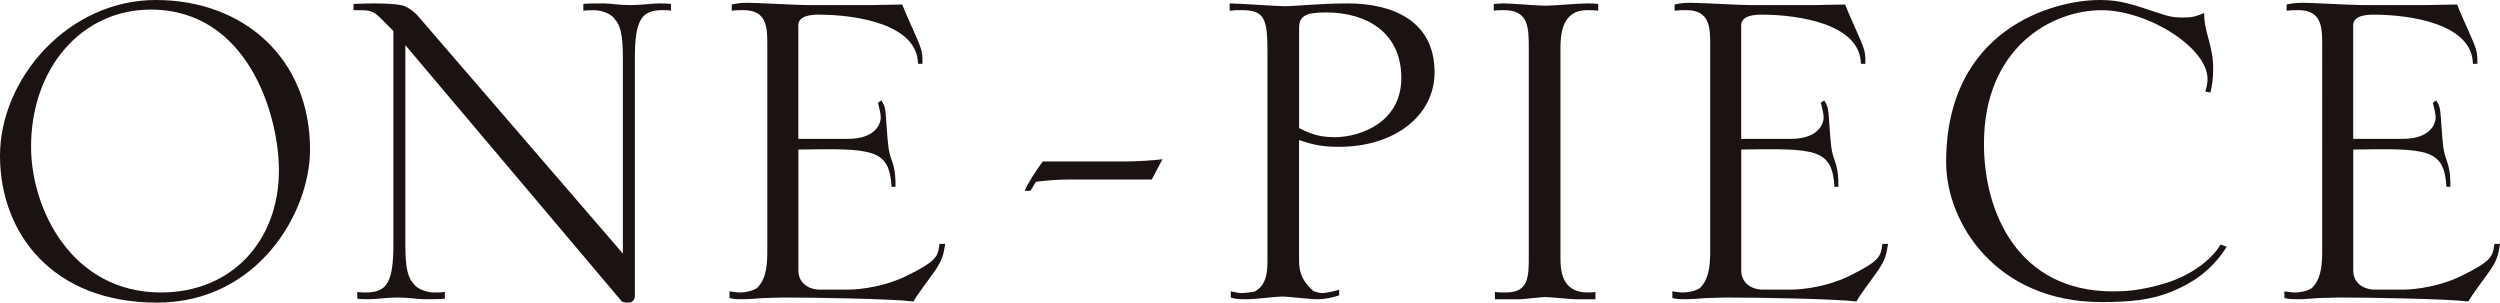 <?xml version="1.0" encoding="UTF-8"?><svg id="_レイヤー_2" xmlns="http://www.w3.org/2000/svg" viewBox="0 0 411.24 49.78"><defs><style>.cls-1{fill:#1a1311;}</style></defs><g id="design"><path class="cls-1" d="M25.82,49.78C8.64,49.78,0,38.36,0,25.63S11.24,0,25.64,0s25.36,9.57,25.36,24.61c0,10.4-8.64,25.17-25.17,25.17ZM24.8,1.58C13.47,1.58,5.11,11.15,5.11,24.15c0,10.22,6.69,23.96,21.36,23.96,11.7,0,19.41-8.54,19.41-20.06,0-9.29-5.2-26.47-21.08-26.47Z"/><path class="cls-1" d="M64.73,5.11l-1.76-1.76c-1.39-1.39-1.76-1.67-3.71-1.67h-1.11V.65c.56,0,1.58-.09,3.53-.09,2.51,0,4.55.19,5.11.56.56.28,1.39.84,1.86,1.39l33.81,39.2V9.57c0-4.09-.46-5.48-1.39-6.5-.56-.84-2.23-1.39-3.25-1.39-.56,0-1.3,0-1.86.09V.65c.46-.09,2.23-.09,3.44-.09,1.02,0,2.32.28,4.37.28,1.76,0,3.34-.28,4.74-.28.74,0,1.21,0,1.86.09v1.11c-.46-.09-.93-.09-1.39-.09-3.44,0-4.55,1.58-4.55,7.9v39.1c0,.28-.09.74-.56,1.02,0,0-.37.09-.56.09s-.65,0-1.02-.19L66.68,7.43v32.79c0,4.09.46,5.48,1.39,6.5.56.84,2.23,1.39,3.25,1.39.56,0,1.3,0,1.86-.09v1.11c-.46.09-2.23.09-3.44.09-1.02,0-2.32-.28-4.37-.28-1.76,0-3.34.28-4.74.28-.74,0-1.21,0-1.86-.09v-1.11c.46.09.93.09,1.39.09,3.44,0,4.55-1.58,4.55-7.89V5.11Z"/><path class="cls-1" d="M148.41.74c.37,1.02,2.32,5.29,2.69,6.22.65,1.58.65,2.14.65,3.53h-.74c-.09-6.5-10.12-8.08-16.35-8.08-1.02,0-3.34.09-3.34,1.76v18.67h8.17c4.46,0,5.39-2.42,5.39-3.53,0-.74-.28-1.58-.46-2.42l.56-.37c.65,1.02.65,1.3.84,3.9.28,3.81.28,4.27.93,6.13.56,1.58.56,2.97.56,4.18h-.65c-.37-6.32-3.16-6.32-15.33-6.13v19.88c0,2.14,1.77,3.16,3.53,3.16h4.74c.19,0,4.83,0,9.47-2.23,5.11-2.51,5.2-3.25,5.48-5.29h.93c-.28,1.76-.46,2.6-1.58,4.27-.56.84-3.25,4.37-3.62,5.2-3.81-.46-16.9-.65-21.36-.65-1.12,0-2.23.09-3.34.09-1.21.09-2.32.19-3.44.19-.65,0-1.39,0-2.14-.19v-1.11c.56.09,1.21.19,1.76.19.74,0,1.95-.19,2.79-.74,1.21-1.21,1.67-2.97,1.67-5.85V7.06c0-2.69-.19-5.39-3.9-5.39-1.02,0-1.11,0-1.95.09V.74c.84-.19,1.49-.28,2.69-.28,1.49,0,8.08.37,9.47.37h11.15l4.74-.09Z"/><path class="cls-1" d="M185,26.56c2.14,0,4.92-.19,6.22-.37l-1.76,3.34h-13.28c-2.04,0-3.44.09-5.76.37-.28.37-.65,1.11-.93,1.49h-.93c.37-1.02,1.86-3.34,2.97-4.83h13.47Z"/><path class="cls-1" d="M202.46,47.93c.93.19,1.39.28,1.76.28.56,0,2.14-.19,2.23-.28.84-.56,2.04-1.3,2.04-4.83V8.45c0-5.29-.46-6.78-4.18-6.78-.74,0-1.3,0-2.04.09V.56c1.39,0,7.8.46,9.01.46,1.86,0,5.94-.46,10.4-.46,7.15,0,14.3,2.69,14.3,11.33,0,7.15-6.59,12.26-15.7,12.26-3.25,0-4.55-.46-6.59-1.11v19.78c0,2.14.65,3.53,2.32,5.02.19.09.93.37,1.49.37s1.95-.28,2.79-.56v.93c-1.02.37-2.42.65-3.62.65-.93,0-5.11-.46-5.67-.46-1.02,0-4.55.46-5.94.46-1.49,0-1.95-.09-2.6-.28v-1.02ZM213.7,21.08c1.39.65,2.88,1.49,5.85,1.49,3.9,0,10.96-2.23,10.96-9.75s-5.76-10.77-12.35-10.77c-3.16,0-4.46.46-4.46,2.51v16.53Z"/><path class="cls-1" d="M262.92,1.76c-.65-.09-1.3-.09-1.86-.09-4.18,0-4.37,4.09-4.37,6.32v34.27c0,1.86,0,5.85,4.46,5.85.37,0,.84,0,1.3-.09v1.21h-3.16c-.84,0-4.37-.37-5.11-.37-.65,0-3.62.37-4.18.37h-4.09v-1.21c.56.09,1.21.09,1.86.09,3.71,0,3.71-2.69,3.71-5.94V8.08c0-3.53,0-6.41-4.09-6.41-.56,0-1.11,0-1.67.09V.65l1.39-.09c2.04,0,5.2.37,7.25.37,1.02,0,5.57-.37,6.59-.37s1.12,0,1.95.09v1.11Z"/><path class="cls-1" d="M303.51.74c.37,1.02,2.32,5.29,2.69,6.22.65,1.58.65,2.14.65,3.53h-.74c-.09-6.5-10.12-8.08-16.35-8.08-1.02,0-3.34.09-3.34,1.76v18.67h8.17c4.46,0,5.39-2.42,5.39-3.53,0-.74-.28-1.58-.46-2.42l.56-.37c.65,1.02.65,1.3.84,3.9.28,3.81.28,4.27.93,6.13.56,1.58.56,2.97.56,4.18h-.65c-.37-6.32-3.16-6.32-15.33-6.13v19.88c0,2.14,1.77,3.16,3.53,3.16h4.74c.19,0,4.83,0,9.47-2.23,5.11-2.51,5.2-3.25,5.48-5.29h.93c-.28,1.76-.46,2.6-1.58,4.27-.56.84-3.25,4.37-3.62,5.2-3.81-.46-16.9-.65-21.36-.65-1.12,0-2.23.09-3.34.09-1.21.09-2.32.19-3.44.19-.65,0-1.39,0-2.14-.19v-1.11c.56.09,1.21.19,1.76.19.74,0,1.95-.19,2.79-.74,1.21-1.21,1.67-2.97,1.67-5.85V7.06c0-2.69-.19-5.39-3.9-5.39-1.02,0-1.11,0-1.95.09V.74c.84-.19,1.49-.28,2.69-.28,1.49,0,8.08.37,9.47.37h11.15l4.74-.09Z"/><path class="cls-1" d="M366.29,40.59c-2.69,4.27-6.13,6.13-8.73,7.24-3.71,1.58-7.34,1.86-11.89,1.86-17.28,0-25.54-13-25.54-23.03,0-21.83,17.55-26.66,25.26-26.66,3.25,0,5.2.65,9.1,1.95,2.23.74,2.79.93,4.74.93,1.39,0,2.04-.19,3.34-.74,0,3.34,1.49,5.2,1.49,9.2,0,1.67-.19,2.79-.46,3.9-.19-.09-.56-.09-.84-.19.19-.65.37-1.21.37-2.04,0-5.2-9.84-11.33-17.46-11.33-8.17,0-19.32,6.13-19.32,22.01,0,11.33,5.67,24.24,21.18,24.24,1.49,0,4.37,0,8.82-1.39,3.9-1.21,7.43-3.72,8.92-6.32l1.02.37Z"/><path class="cls-1" d="M404.18.74c.37,1.02,2.32,5.29,2.69,6.22.65,1.58.65,2.14.65,3.53h-.74c-.09-6.5-10.12-8.08-16.35-8.08-1.02,0-3.34.09-3.34,1.76v18.67h8.17c4.46,0,5.39-2.42,5.39-3.53,0-.74-.28-1.58-.46-2.42l.56-.37c.65,1.02.65,1.3.84,3.9.28,3.81.28,4.27.93,6.13.56,1.58.56,2.97.56,4.18h-.65c-.37-6.32-3.16-6.32-15.33-6.13v19.88c0,2.14,1.77,3.16,3.53,3.16h4.74c.19,0,4.83,0,9.47-2.23,5.11-2.51,5.2-3.25,5.48-5.29h.93c-.28,1.76-.46,2.6-1.58,4.27-.56.84-3.25,4.37-3.62,5.2-3.81-.46-16.9-.65-21.36-.65-1.12,0-2.23.09-3.34.09-1.21.09-2.32.19-3.44.19-.65,0-1.39,0-2.14-.19v-1.11c.56.09,1.21.19,1.76.19.74,0,1.95-.19,2.79-.74,1.21-1.21,1.67-2.97,1.67-5.85V7.06c0-2.69-.19-5.39-3.9-5.39-1.02,0-1.11,0-1.95.09V.74c.84-.19,1.49-.28,2.69-.28,1.49,0,8.08.37,9.47.37h11.15l4.74-.09Z"/></g></svg>